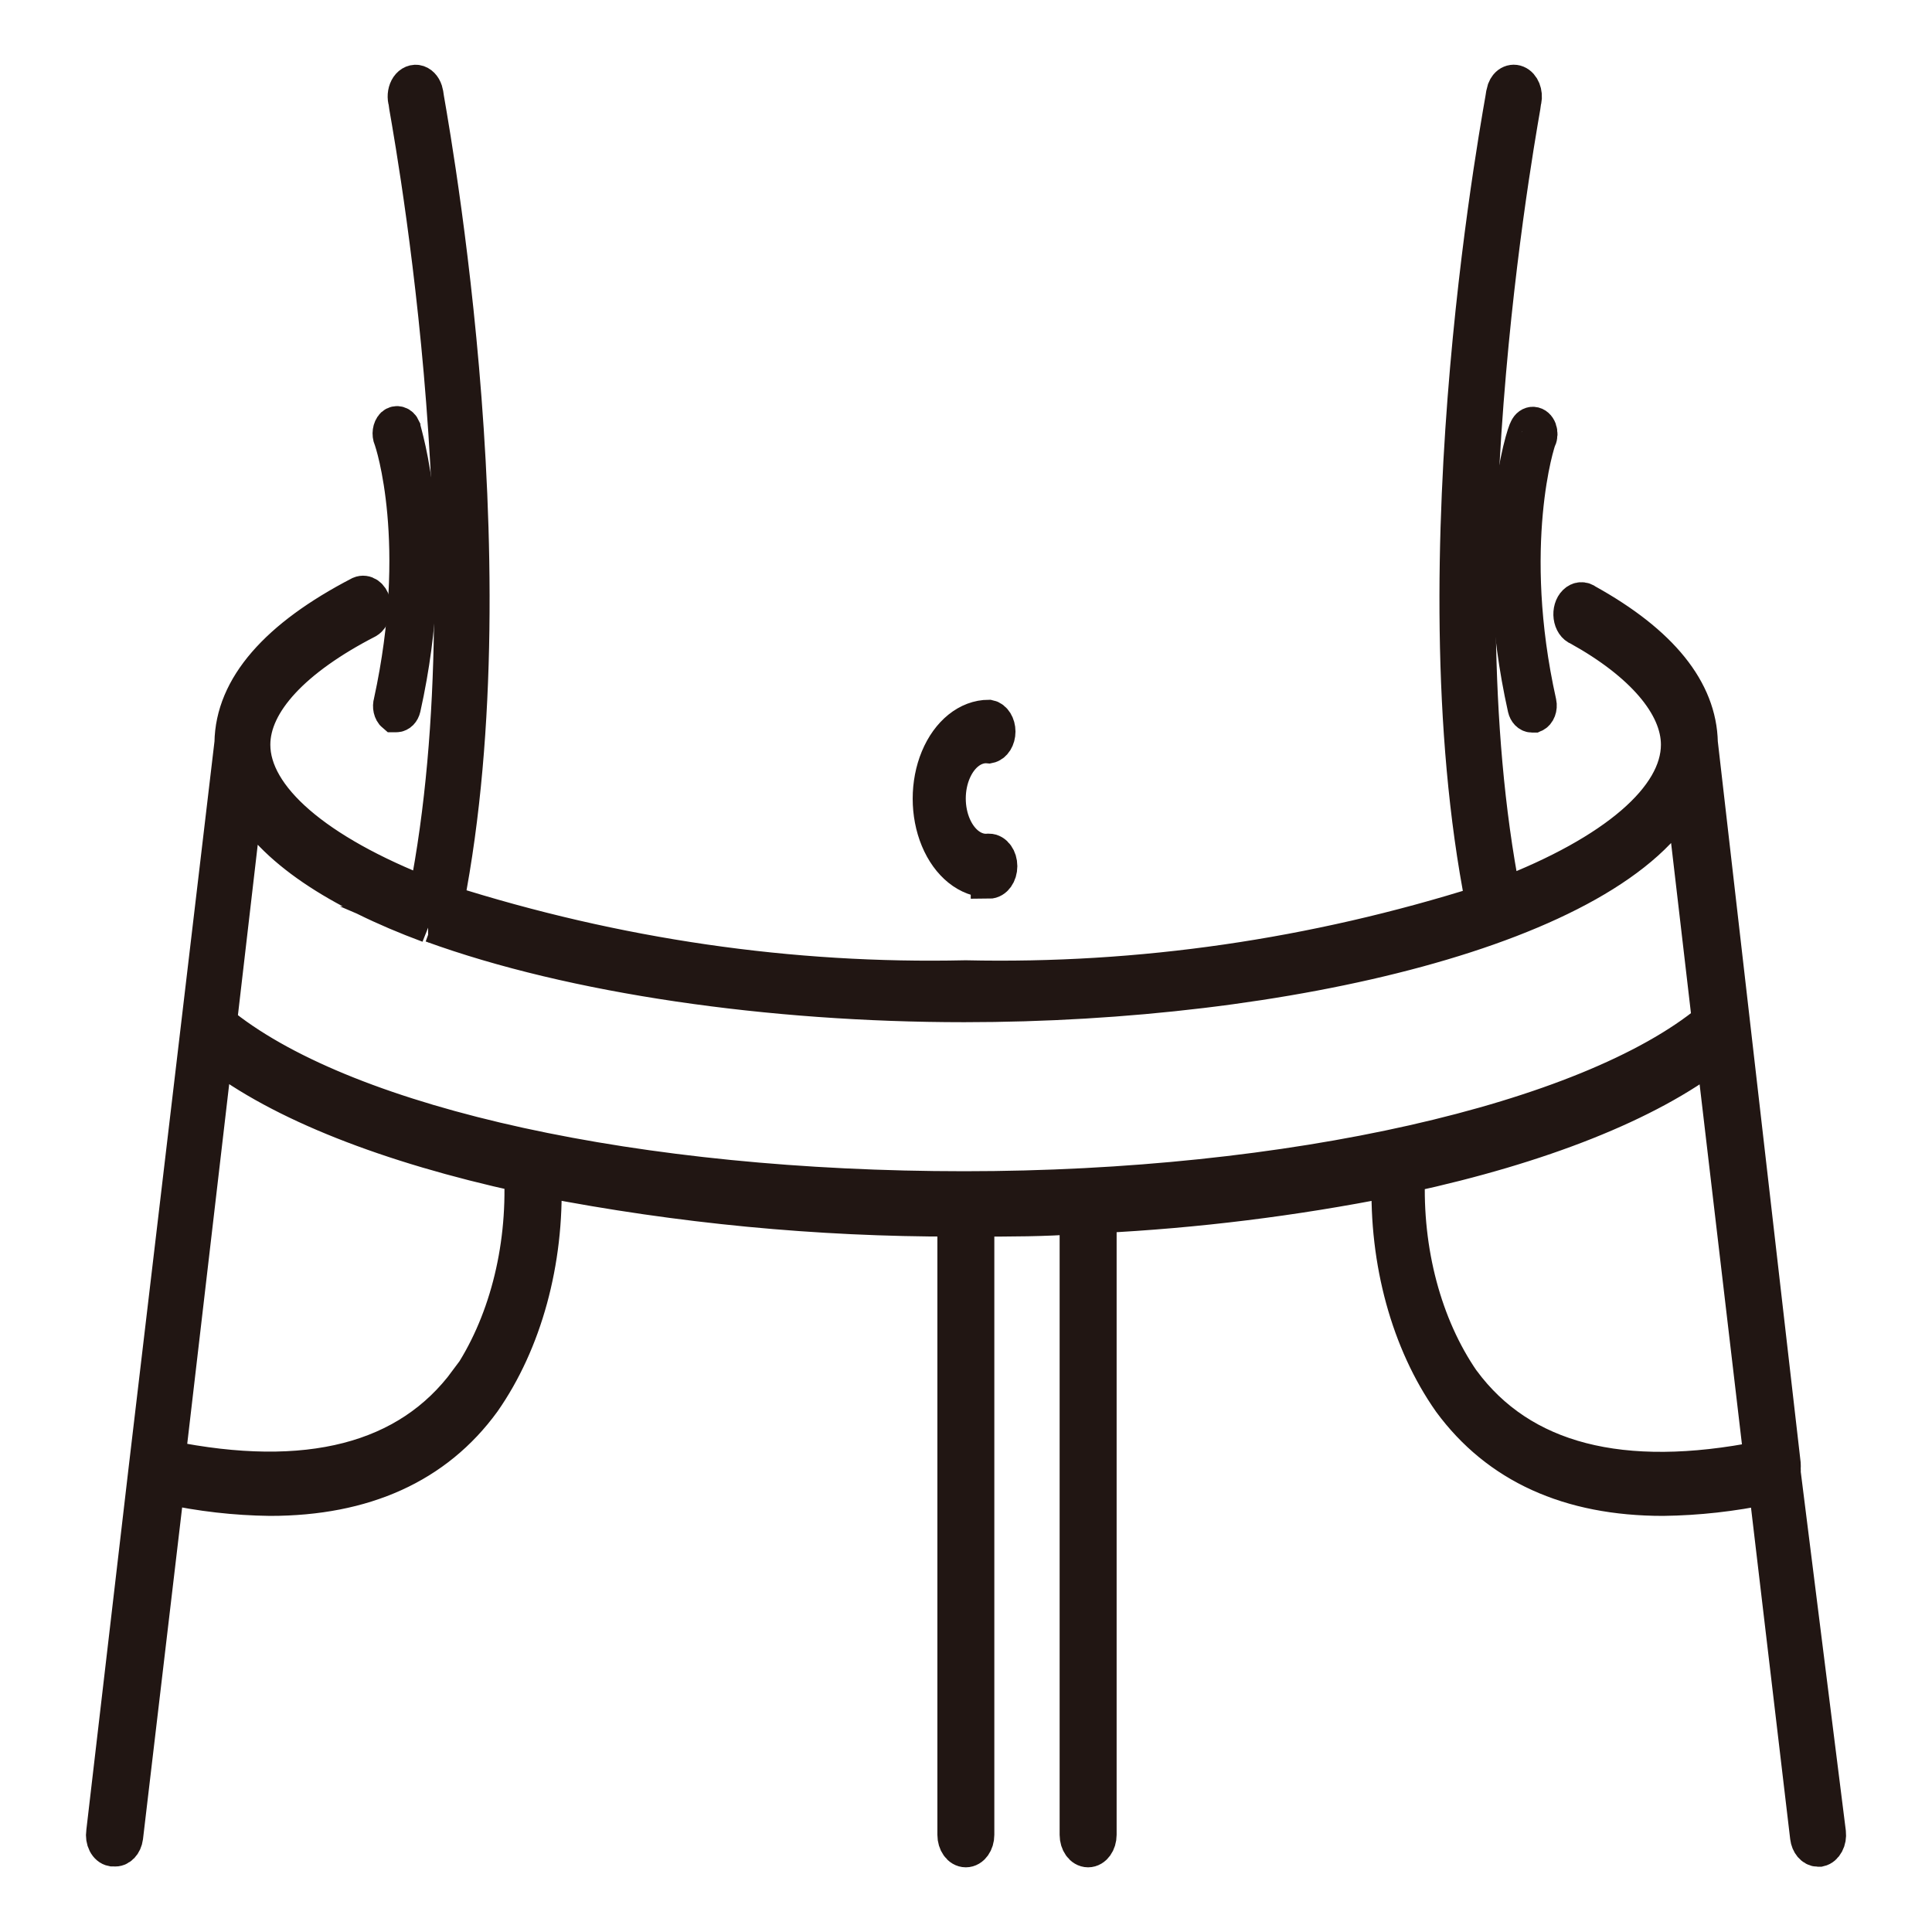 <svg xmlns="http://www.w3.org/2000/svg" xmlns:xlink="http://www.w3.org/1999/xlink" id="&#x56FE;&#x5C42;_1" x="0px" y="0px" width="80px" height="80px" viewBox="0 0 80 80" xml:space="preserve"><g>	<g>		<path stroke="#211613" stroke-width="1.5" stroke-miterlimit="10" d="M16.33,29.57h0.086c0.117-0.001,0.221-0.106,0.257-0.262   c1.536-6.905,0-11.433,0-11.564c-0.081-0.178-0.249-0.231-0.377-0.121c-0.122,0.126-0.155,0.358-0.077,0.539   c0.078,0.18,1.432,4.35,0,10.919C16.164,29.26,16.21,29.469,16.33,29.57L16.33,29.57z M63.177,29.32   c0.036,0.155,0.139,0.261,0.256,0.263h0.087c0.144-0.063,0.225-0.276,0.181-0.478c-1.452-6.512-0.053-10.883,0-10.932   c0.052-0.113,0.056-0.256,0.012-0.376c-0.044-0.119-0.131-0.196-0.227-0.202c-0.097-0.008-0.188,0.059-0.24,0.172   C63.142,17.887,61.64,22.415,63.177,29.32L63.177,29.32z M40.946,36.464c0.237,0,0.43-0.268,0.43-0.597   c0-0.33-0.193-0.598-0.43-0.598c-0.595,0.061-1.161-0.345-1.472-1.052s-0.311-1.597,0-2.303c0.311-0.708,0.877-1.114,1.472-1.054   c0.203-0.04,0.353-0.283,0.353-0.567s-0.15-0.526-0.353-0.567c-0.858,0-1.651,0.638-2.081,1.672c-0.43,1.035-0.43,2.312,0,3.347   s1.223,1.671,2.081,1.671V36.464z M40.946,36.464"></path>		<path stroke="#211613" stroke-width="1.5" stroke-miterlimit="10" d="M73.814,60.979c0.004-0.059,0.004-0.119,0-0.179   c0.004-0.061,0.004-0.121,0-0.18l-3.432-29.867c-0.042-2.15-1.612-4.11-4.693-5.818c-0.139-0.112-0.312-0.103-0.442,0.027   c-0.133,0.128-0.198,0.352-0.169,0.572c0.029,0.22,0.146,0.396,0.304,0.451c2.633,1.458,4.143,3.215,4.143,4.851   c0,2.199-2.643,4.481-7.301,6.272c-2.772-14.12,0.857-32.771,0.857-32.95c0.062-0.302-0.065-0.617-0.282-0.705   c-0.104-0.043-0.216-0.027-0.312,0.043c-0.095,0.072-0.165,0.195-0.194,0.341c0,0.179-3.716,19.115-0.858,33.57   c-7.035,2.223-14.236,3.266-21.451,3.106c-7.24,0.163-14.467-0.888-21.526-3.131C21.281,22.94,17.6,4.017,17.6,3.838   c-0.041-0.194-0.154-0.343-0.295-0.391c-0.142-0.048-0.291,0.015-0.392,0.161c-0.1,0.148-0.136,0.356-0.094,0.551   c0,0.18,3.646,18.805,0.857,32.926c-4.606-1.792-7.232-4.062-7.232-6.248c0-1.756,1.716-3.584,4.754-5.148   c0.201-0.12,0.299-0.439,0.224-0.725c-0.075-0.284-0.298-0.44-0.507-0.351c-3.432,1.779-5.251,3.846-5.285,6.141L6.077,60.801   L4.318,75.877c-0.023,0.15,0,0.306,0.064,0.431c0.063,0.125,0.161,0.207,0.27,0.227H4.73c0.213,0.03,0.407-0.173,0.446-0.466   l1.716-14.54c1.419,0.31,2.853,0.473,4.29,0.491c3.895,0,6.864-1.34,8.803-4.003c1.715-2.452,2.624-5.78,2.514-9.199   c5.655,1.098,11.356,1.644,17.066,1.637v25.52c0,0.329,0.19,0.597,0.428,0.597s0.43-0.268,0.43-0.597v-25.52   c1.424,0,2.832,0,4.204-0.107v25.627c0,0.329,0.192,0.597,0.429,0.597c0.237,0,0.431-0.268,0.431-0.597V50.312   c4.036-0.202,8.063-0.7,12.062-1.494c-0.111,3.421,0.802,6.754,2.523,9.199c1.956,2.663,4.908,4.003,8.794,4.003   c1.437-0.019,2.869-0.179,4.29-0.478l1.717,14.526c0.033,0.274,0.204,0.476,0.403,0.479h0.068   c0.107-0.024,0.203-0.106,0.268-0.229c0.066-0.123,0.092-0.277,0.075-0.427L73.814,60.979z M17.728,38.28h0.155   c5.843,2.126,14.011,3.297,22.041,3.297c13.249,0,26.9-3.189,29.798-8.637l1.09,9.342c-5.063,4.17-17.409,6.966-30.888,6.966   c-13.478,0-25.396-2.593-30.655-6.714c-0.07-0.043-0.146-0.063-0.223-0.061l1.1-9.463c1.123,2.115,3.877,3.896,7.61,5.282   L17.728,38.28z M19.35,57.192c-2.437,3.308-6.615,4.385-12.423,3.201l1.965-16.845c2.736,2.127,7.215,3.871,12.732,5.077   c0.139,3.171-0.675,6.278-2.247,8.578L19.35,57.192z M60.533,57.192c-1.577-2.288-2.4-5.386-2.273-8.554   c5.509-1.195,9.97-2.951,12.715-5.078l1.982,16.857c-5.809,1.159-9.978,0.082-12.414-3.214L60.533,57.192z M60.533,57.192"></path>	</g></g></svg>